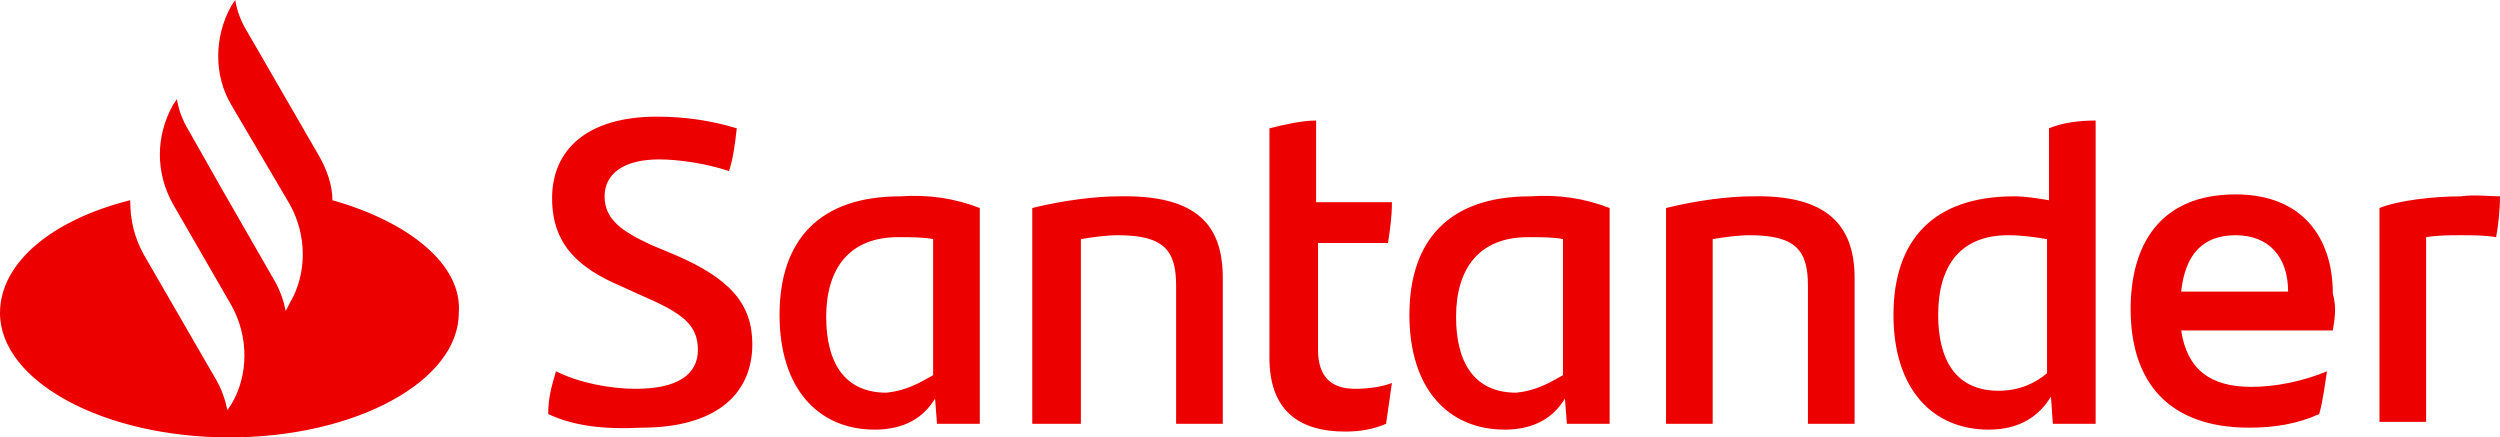 <svg xmlns="http://www.w3.org/2000/svg" viewBox="0 0 300 52.488" xml:space="preserve"><path fill-rule="evenodd" clip-rule="evenodd" fill="#EC0000" d="M300 23.561c0 1.633-.233 3.733-.467 4.899-1.4-.233-2.799-.233-4.199-.233s-2.799 0-4.199.233v22.162h-5.599V24.961c2.333-.933 6.532-1.4 9.798-1.4 1.4-.233 3.5 0 4.666 0m-38.258 11.431h12.83c0-4.199-2.333-6.765-6.299-6.765-3.965 0-6.065 2.333-6.531 6.765m18.196 4.666h-18.196c.7 4.666 3.499 6.765 8.398 6.765 3.033 0 6.299-.7 9.098-1.866-.233 1.4-.467 3.499-.933 5.132-2.566 1.166-5.365 1.633-8.398 1.633-9.565 0-14.23-5.365-14.23-14.23 0-7.698 3.499-13.764 12.597-13.764 8.165 0 11.664 5.365 11.664 11.897.466 1.633.233 3.033 0 4.433m-34.293 5.132V28.694c-1.4-.233-3.033-.467-4.666-.467-5.599 0-8.398 3.499-8.398 9.565 0 5.365 2.1 9.098 7.232 9.098 2.566 0 4.433-.934 5.832-2.1m5.832-30.327v36.392h-5.132l-.233-3.266c-1.4 2.333-3.733 3.966-7.465 3.966-6.765 0-11.431-4.899-11.431-13.764 0-9.098 4.899-14.23 14.463-14.23 1.4 0 2.799.233 4.199.467v-8.631c1.634-.7 3.733-.934 5.599-.934m-28.926 18.896v17.496h-5.599V34.292c0-4.199-1.4-6.065-6.998-6.065-1.4 0-3.033.233-4.432.467v22.162h-5.599V24.961c3.732-.933 7.698-1.4 10.264-1.4 9.098-.233 12.364 3.5 12.364 9.798m-34.993 11.664v-16.33c-1.166-.233-2.566-.233-4.199-.233-5.832 0-8.631 3.733-8.631 9.565 0 5.365 2.1 9.098 7.232 9.098 2.332-.233 3.965-1.167 5.598-2.1m5.599-20.062v25.894h-5.132l-.233-3.033c-1.4 2.333-3.732 3.732-7.232 3.732-6.765 0-11.431-4.899-11.431-13.764 0-9.098 4.899-14.23 14.463-14.23 3.5-.232 6.532.235 9.565 1.401m-30.56 21.695c1.633 0 3.266-.233 4.432-.7l-.7 4.899c-1.633.7-3.266.933-4.899.933-5.599 0-9.098-2.566-9.098-8.865V15.397c1.866-.467 3.966-.933 5.599-.933v9.798h9.098c0 1.866-.233 3.266-.467 4.899h-8.398v12.83c.001 3.266 1.634 4.665 4.433 4.665m-15.863-13.297v17.496h-5.599V34.292c0-4.199-1.4-6.065-6.998-6.065-1.4 0-3.033.233-4.432.467v22.162h-5.832V24.961c3.732-.933 7.698-1.4 10.264-1.4 9.564-.233 12.597 3.5 12.597 9.798m-34.759 11.664v-16.33c-1.166-.233-2.566-.233-4.199-.233-5.832 0-8.631 3.733-8.631 9.565 0 5.365 2.1 9.098 7.232 9.098 2.332-.233 3.965-1.167 5.598-2.1m5.599-20.062v25.894h-5.132l-.233-3.033c-1.4 2.333-3.733 3.733-7.232 3.733-6.765 0-11.431-4.899-11.431-13.764 0-9.098 4.899-14.23 14.463-14.23 3.5-.233 6.532.234 9.565 1.4M65.785 49.689c0-2.1.467-3.499.933-5.132 2.799 1.4 6.532 2.1 9.565 2.1 4.899 0 7.465-1.633 7.465-4.666s-1.866-4.432-6.765-6.532l-2.566-1.166c-4.899-2.1-8.165-4.899-8.165-10.498 0-5.832 4.199-9.798 12.597-9.798 3.266 0 6.532.467 9.565 1.4-.233 2.1-.467 3.733-.933 5.132-2.799-.933-6.065-1.4-8.398-1.4-4.432 0-6.532 1.866-6.532 4.432 0 2.799 2.1 4.199 5.599 5.832l2.799 1.166c6.532 2.799 9.331 5.832 9.331 10.731 0 6.065-4.432 10.031-13.297 10.031-4.666.234-8.165-.232-11.198-1.632M39.891 24.028c0-1.866-.7-3.733-1.633-5.365l-8.631-14.93c-.7-1.167-1.167-2.333-1.4-3.733l-.467.7c-2.1 3.733-2.1 8.398 0 11.897l6.998 11.897c2.1 3.733 2.1 8.398 0 11.897l-.467.933c-.233-1.166-.7-2.566-1.4-3.733l-6.299-10.964-3.966-6.998c-.7-1.166-1.166-2.333-1.4-3.733l-.467.7c-2.1 3.733-2.1 8.165 0 11.897l6.998 12.131c2.1 3.733 2.1 8.398 0 11.897l-.467.7c-.233-1.166-.7-2.566-1.4-3.732l-8.631-14.93c-1.166-2.1-1.633-4.199-1.633-6.532C6.299 26.361 0 31.493 0 37.558c0 8.165 12.364 14.93 27.527 14.93s27.527-6.765 27.527-14.93c.467-5.832-6.065-10.964-15.163-13.53"/></svg>